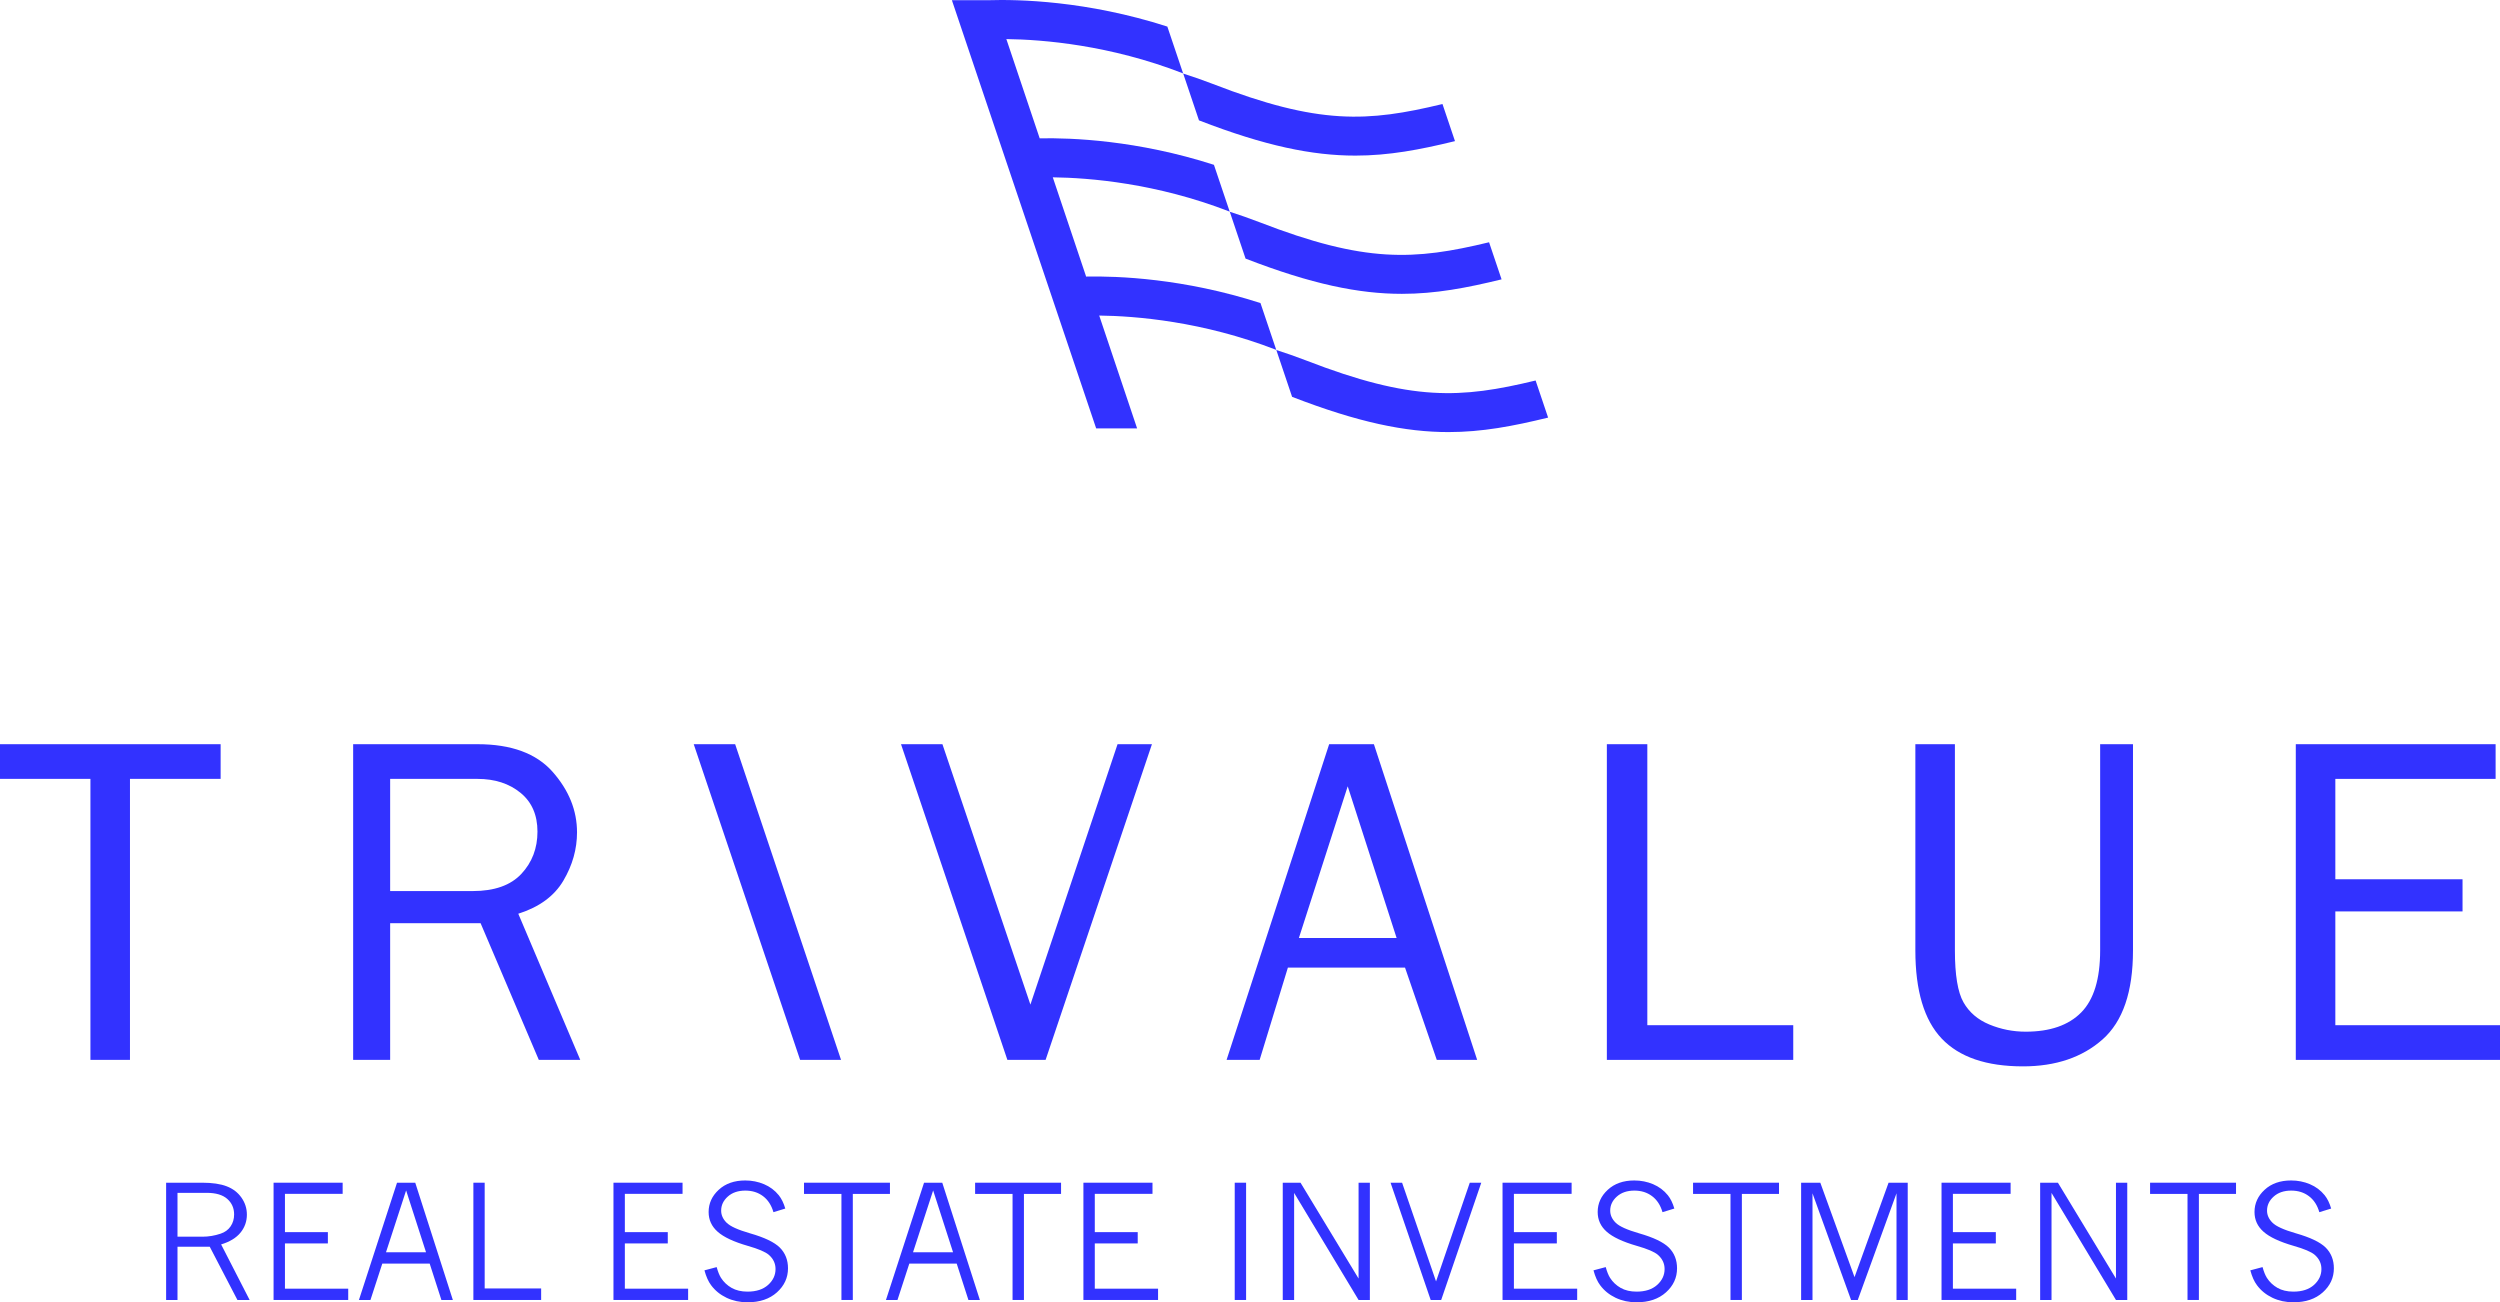 <?xml version="1.0" encoding="UTF-8"?> <svg xmlns="http://www.w3.org/2000/svg" id="Ebene_2" viewBox="0 0 569.523 296.676"><defs><style>.cls-1{fill:#3232ff;stroke-width:0px;}</style></defs><g id="Ebene_1-2"><path class="cls-1" d="M29.609,241.453h-9.009v-64.014H0v-7.903h50.262v7.903h-20.653v64.014Z"></path><path class="cls-1" d="M132.187,241.453h-9.442l-13.261-31.138h-20.604v31.138h-8.43v-71.917h28.345c7.692,0,13.39,2.1,17.097,6.297,3.705,4.197,5.558,8.789,5.558,13.778,0,3.829-1.037,7.499-3.108,11.01-2.073,3.513-5.497,6.024-10.274,7.535l14.12,33.297ZM88.879,202.992h18.809c4.952,0,8.648-1.308,11.09-3.924,2.442-2.616,3.662-5.824,3.662-9.617s-1.29-6.744-3.873-8.851c-2.58-2.107-5.839-3.161-9.773-3.161h-19.915v25.554Z"></path><path class="cls-1" d="M262.423,169.536l-24.226,71.917h-8.706l-24.232-71.917h9.435l20.042,59.324,19.851-59.324h7.836Z"></path><path class="cls-1" d="M191.599,241.453h-9.328l-24.232-71.917h9.435l24.125,71.917Z"></path><path class="cls-1" d="M336.512,241.453h-9.201l-7.232-21.023h-26.685l-6.435,21.023h-7.533l23.369-71.917h10.193l23.523,71.917ZM318.162,213.686l-11.141-34.562-11.123,34.562h22.264Z"></path><path class="cls-1" d="M408.519,233.55v7.903h-42.462v-71.917h9.219v64.014h33.243Z"></path><path class="cls-1" d="M478.431,169.536h7.484v46.978c0,9.419-2.31,16.178-6.929,20.272-4.621,4.094-10.671,6.142-18.15,6.142-8.327,0-14.49-2.11-18.494-6.327-4.004-4.217-6.006-10.915-6.006-20.087v-46.978h9.008v46.98c0,5.59.65,9.527,1.951,11.812,1.298,2.287,3.267,3.973,5.901,5.063,2.634,1.09,5.392,1.635,8.273,1.635,5.549,0,9.764-1.46,12.645-4.377,2.878-2.917,4.318-7.628,4.318-14.133v-46.98Z"></path><path class="cls-1" d="M569.523,233.55v7.903h-46.52v-71.917h45.52v7.903h-36.512v22.866h28.977v7.325h-28.977v25.921h37.512Z"></path><path class="cls-1" d="M308.751,35.449c7.637,0,14.677-1.335,22.707-3.3l-2.848-8.451c-17.052,4.12-28.164,4.791-52.327-4.58-2.283-.886-4.524-1.65-6.74-2.364l3.593,10.665c15.08,5.843,25.84,8.029,35.615,8.029Z"></path><path class="cls-1" d="M286.896,50.61c-2.283-.886-4.524-1.65-6.74-2.364l3.593,10.665c15.08,5.843,25.84,8.029,35.615,8.029,7.637,0,14.677-1.335,22.707-3.3l-2.848-8.451c-17.052,4.12-28.164,4.791-52.327-4.58Z"></path><path class="cls-1" d="M349.825,86.682c-17.052,4.12-28.164,4.791-52.327-4.58-2.283-.886-4.524-1.65-6.74-2.364l3.593,10.665c15.08,5.843,25.84,8.029,35.615,8.029,7.637,0,14.677-1.335,22.707-3.3l-2.848-8.451Z"></path><path class="cls-1" d="M247.429,63.005l-7.594-22.611c8.355.103,23.584,1.333,40.244,7.796.021.008.039.014.06.022l-3.593-10.665c-17.455-5.618-32.455-6.177-39.694-6.034l-7.594-22.61c8.363.106,23.571,1.342,40.208,7.795.021.008.039.014.06.022l-3.593-10.665C247.574.146,231.921-.169,225.172.046h-8.322l32.865,97.54h9.328l-8.631-25.701c8.35.101,23.594,1.327,40.27,7.796.021.008.039.014.06.022l-3.593-10.665c-17.475-5.624-32.489-6.179-39.719-6.033Z"></path><path class="cls-1" d="M37.844,269.431h8.177c2.339,0,4.217.275,5.639.828s2.541,1.413,3.357,2.583c.816,1.167,1.225,2.457,1.225,3.866,0,1.54-.485,2.904-1.454,4.099-.969,1.191-2.441,2.087-4.414,2.686l6.494,12.653h-2.783l-6.302-12.124h-7.349v12.124h-2.591v-26.716ZM40.435,271.74v9.992h5.692c1.387,0,2.761-.229,4.124-.687.987-.328,1.748-.885,2.282-1.667.534-.779.802-1.688.802-2.721,0-1.434-.52-2.612-1.56-3.532-1.04-.923-2.605-1.385-4.696-1.385h-6.644Z"></path><path class="cls-1" d="M62.322,269.431h15.737v2.538h-13.146v8.723h9.78v2.573h-9.78v10.309h14.415v2.573h-17.006v-26.716Z"></path><path class="cls-1" d="M90.448,269.431h4.148l8.566,26.716h-2.608l-2.668-8.283h-10.796l-2.696,8.283h-2.626l8.679-26.716ZM92.518,271.194l-4.584,14.08h9.118l-4.534-14.08Z"></path><path class="cls-1" d="M107.841,269.431h2.573v24.09h12.864v2.626h-15.437v-26.716Z"></path><path class="cls-1" d="M139.755,269.431h15.737v2.538h-13.146v8.723h9.78v2.573h-9.78v10.309h14.415v2.573h-17.006v-26.716Z"></path><path class="cls-1" d="M163.264,288.657c.294,1.057.622,1.875.987,2.45.611.952,1.415,1.713,2.414,2.284.999.567,2.208.853,3.63.853,1.986,0,3.546-.508,4.679-1.523,1.133-1.019,1.701-2.224,1.701-3.623,0-1.269-.511-2.351-1.533-3.243-.788-.67-2.374-1.346-4.758-2.027-3.22-.927-5.516-2.002-6.89-3.225-1.375-1.209-2.062-2.707-2.062-4.494,0-1.963.767-3.651,2.3-5.065,1.533-1.417,3.546-2.125,6.036-2.125,1.516,0,2.943.282,4.282.846s2.462,1.403,3.366,2.52c.622.775,1.116,1.787,1.48,3.031l-2.696.828c-.458-1.586-1.248-2.802-2.37-3.648-1.123-.846-2.464-1.269-4.027-1.269-1.657,0-2.991.451-4,1.357-1.01.902-1.516,1.97-1.516,3.204,0,1.012.411,1.928,1.234,2.749.812.821,2.598,1.632,5.359,2.428,3.28.938,5.541,2.023,6.785,3.257,1.232,1.248,1.849,2.816,1.849,4.709,0,2.139-.841,3.965-2.52,5.477s-3.912,2.266-6.697,2.266c-1.739,0-3.331-.345-4.776-1.029-1.445-.691-2.62-1.642-3.524-2.865-.622-.821-1.128-1.949-1.516-3.384l2.784-.74Z"></path><path class="cls-1" d="M183.159,269.431h19.579v2.555h-8.459v24.16h-2.591v-24.16h-8.529v-2.555Z"></path><path class="cls-1" d="M210.509,269.431h4.148l8.566,26.716h-2.608l-2.668-8.283h-10.796l-2.696,8.283h-2.626l8.679-26.716ZM212.58,271.194l-4.584,14.08h9.118l-4.534-14.08Z"></path><path class="cls-1" d="M222.14,269.431h19.579v2.555h-8.459v24.16h-2.591v-24.16h-8.529v-2.555Z"></path><path class="cls-1" d="M246.812,269.431h15.737v2.538h-13.146v8.723h9.78v2.573h-9.78v10.309h14.415v2.573h-17.006v-26.716Z"></path><path class="cls-1" d="M281.281,269.431h2.591v26.716h-2.591v-26.716Z"></path><path class="cls-1" d="M292.225,269.431h4.046l13.224,21.834v-21.834h2.573v26.716h-2.573l-14.68-24.389v24.389h-2.591v-26.716Z"></path><path class="cls-1" d="M316.783,269.431h2.626l7.736,22.486,7.683-22.486h2.622l-9.132,26.716h-2.393l-9.143-26.716Z"></path><path class="cls-1" d="M342.29,269.431h15.737v2.538h-13.146v8.723h9.78v2.573h-9.78v10.309h14.415v2.573h-17.006v-26.716Z"></path><path class="cls-1" d="M365.799,288.657c.293,1.057.624,1.875.987,2.45.61.952,1.417,1.713,2.414,2.284.997.567,2.21.853,3.63.853,1.984,0,3.546-.508,4.681-1.523,1.131-1.019,1.699-2.224,1.699-3.623,0-1.269-.511-2.351-1.533-3.243-.786-.67-2.372-1.346-4.758-2.027-3.218-.927-5.516-2.002-6.89-3.225-1.375-1.209-2.062-2.707-2.062-4.494,0-1.963.765-3.651,2.301-5.065,1.53-1.417,3.542-2.125,6.034-2.125,1.516,0,2.943.282,4.282.846s2.46,1.403,3.366,2.52c.624.775,1.117,1.787,1.48,3.031l-2.696.828c-.458-1.586-1.248-2.802-2.372-3.648-1.121-.846-2.464-1.269-4.025-1.269-1.657,0-2.989.451-4,1.357-1.012.902-1.516,1.97-1.516,3.204,0,1.012.412,1.928,1.234,2.749.811.821,2.598,1.632,5.361,2.428,3.278.938,5.537,2.023,6.781,3.257,1.234,1.248,1.85,2.816,1.85,4.709,0,2.139-.839,3.965-2.52,5.477s-3.912,2.266-6.697,2.266c-1.738,0-3.331-.345-4.776-1.029-1.445-.691-2.619-1.642-3.524-2.865-.624-.821-1.128-1.949-1.516-3.384l2.784-.74Z"></path><path class="cls-1" d="M385.694,269.431h19.579v2.555h-8.459v24.16h-2.591v-24.16h-8.529v-2.555Z"></path><path class="cls-1" d="M410.313,269.431h4.37l7.796,21.517,7.754-21.517h4.363v26.716h-2.555v-24.301l-8.822,24.301h-1.53l-8.787-24.301v24.301h-2.591v-26.716Z"></path><path class="cls-1" d="M442.298,269.431h15.737v2.538h-13.146v8.723h9.78v2.573h-9.78v10.309h14.415v2.573h-17.006v-26.716Z"></path><path class="cls-1" d="M464.766,269.431h4.046l13.224,21.834v-21.834h2.573v26.716h-2.573l-14.68-24.389v24.389h-2.591v-26.716Z"></path><path class="cls-1" d="M489.808,269.431h19.579v2.555h-8.459v24.16h-2.591v-24.16h-8.529v-2.555Z"></path><path class="cls-1" d="M515.431,288.657c.293,1.057.624,1.875.987,2.45.61.952,1.417,1.713,2.414,2.284.997.567,2.21.853,3.63.853,1.984,0,3.546-.508,4.681-1.523,1.131-1.019,1.699-2.224,1.699-3.623,0-1.269-.511-2.351-1.533-3.243-.786-.67-2.372-1.346-4.758-2.027-3.218-.927-5.516-2.002-6.89-3.225-1.375-1.209-2.062-2.707-2.062-4.494,0-1.963.765-3.651,2.301-5.065,1.53-1.417,3.542-2.125,6.034-2.125,1.516,0,2.943.282,4.282.846,1.339.564,2.46,1.403,3.366,2.52.624.775,1.117,1.787,1.48,3.031l-2.696.828c-.458-1.586-1.248-2.802-2.372-3.648-1.121-.846-2.464-1.269-4.025-1.269-1.657,0-2.989.451-4,1.357-1.012.902-1.516,1.97-1.516,3.204,0,1.012.412,1.928,1.234,2.749.811.821,2.598,1.632,5.361,2.428,3.278.938,5.537,2.023,6.781,3.257,1.234,1.248,1.85,2.816,1.85,4.709,0,2.139-.839,3.965-2.52,5.477-1.681,1.512-3.912,2.266-6.697,2.266-1.738,0-3.331-.345-4.776-1.029-1.445-.691-2.619-1.642-3.524-2.865-.624-.821-1.128-1.949-1.516-3.384l2.784-.74Z"></path></g></svg> 